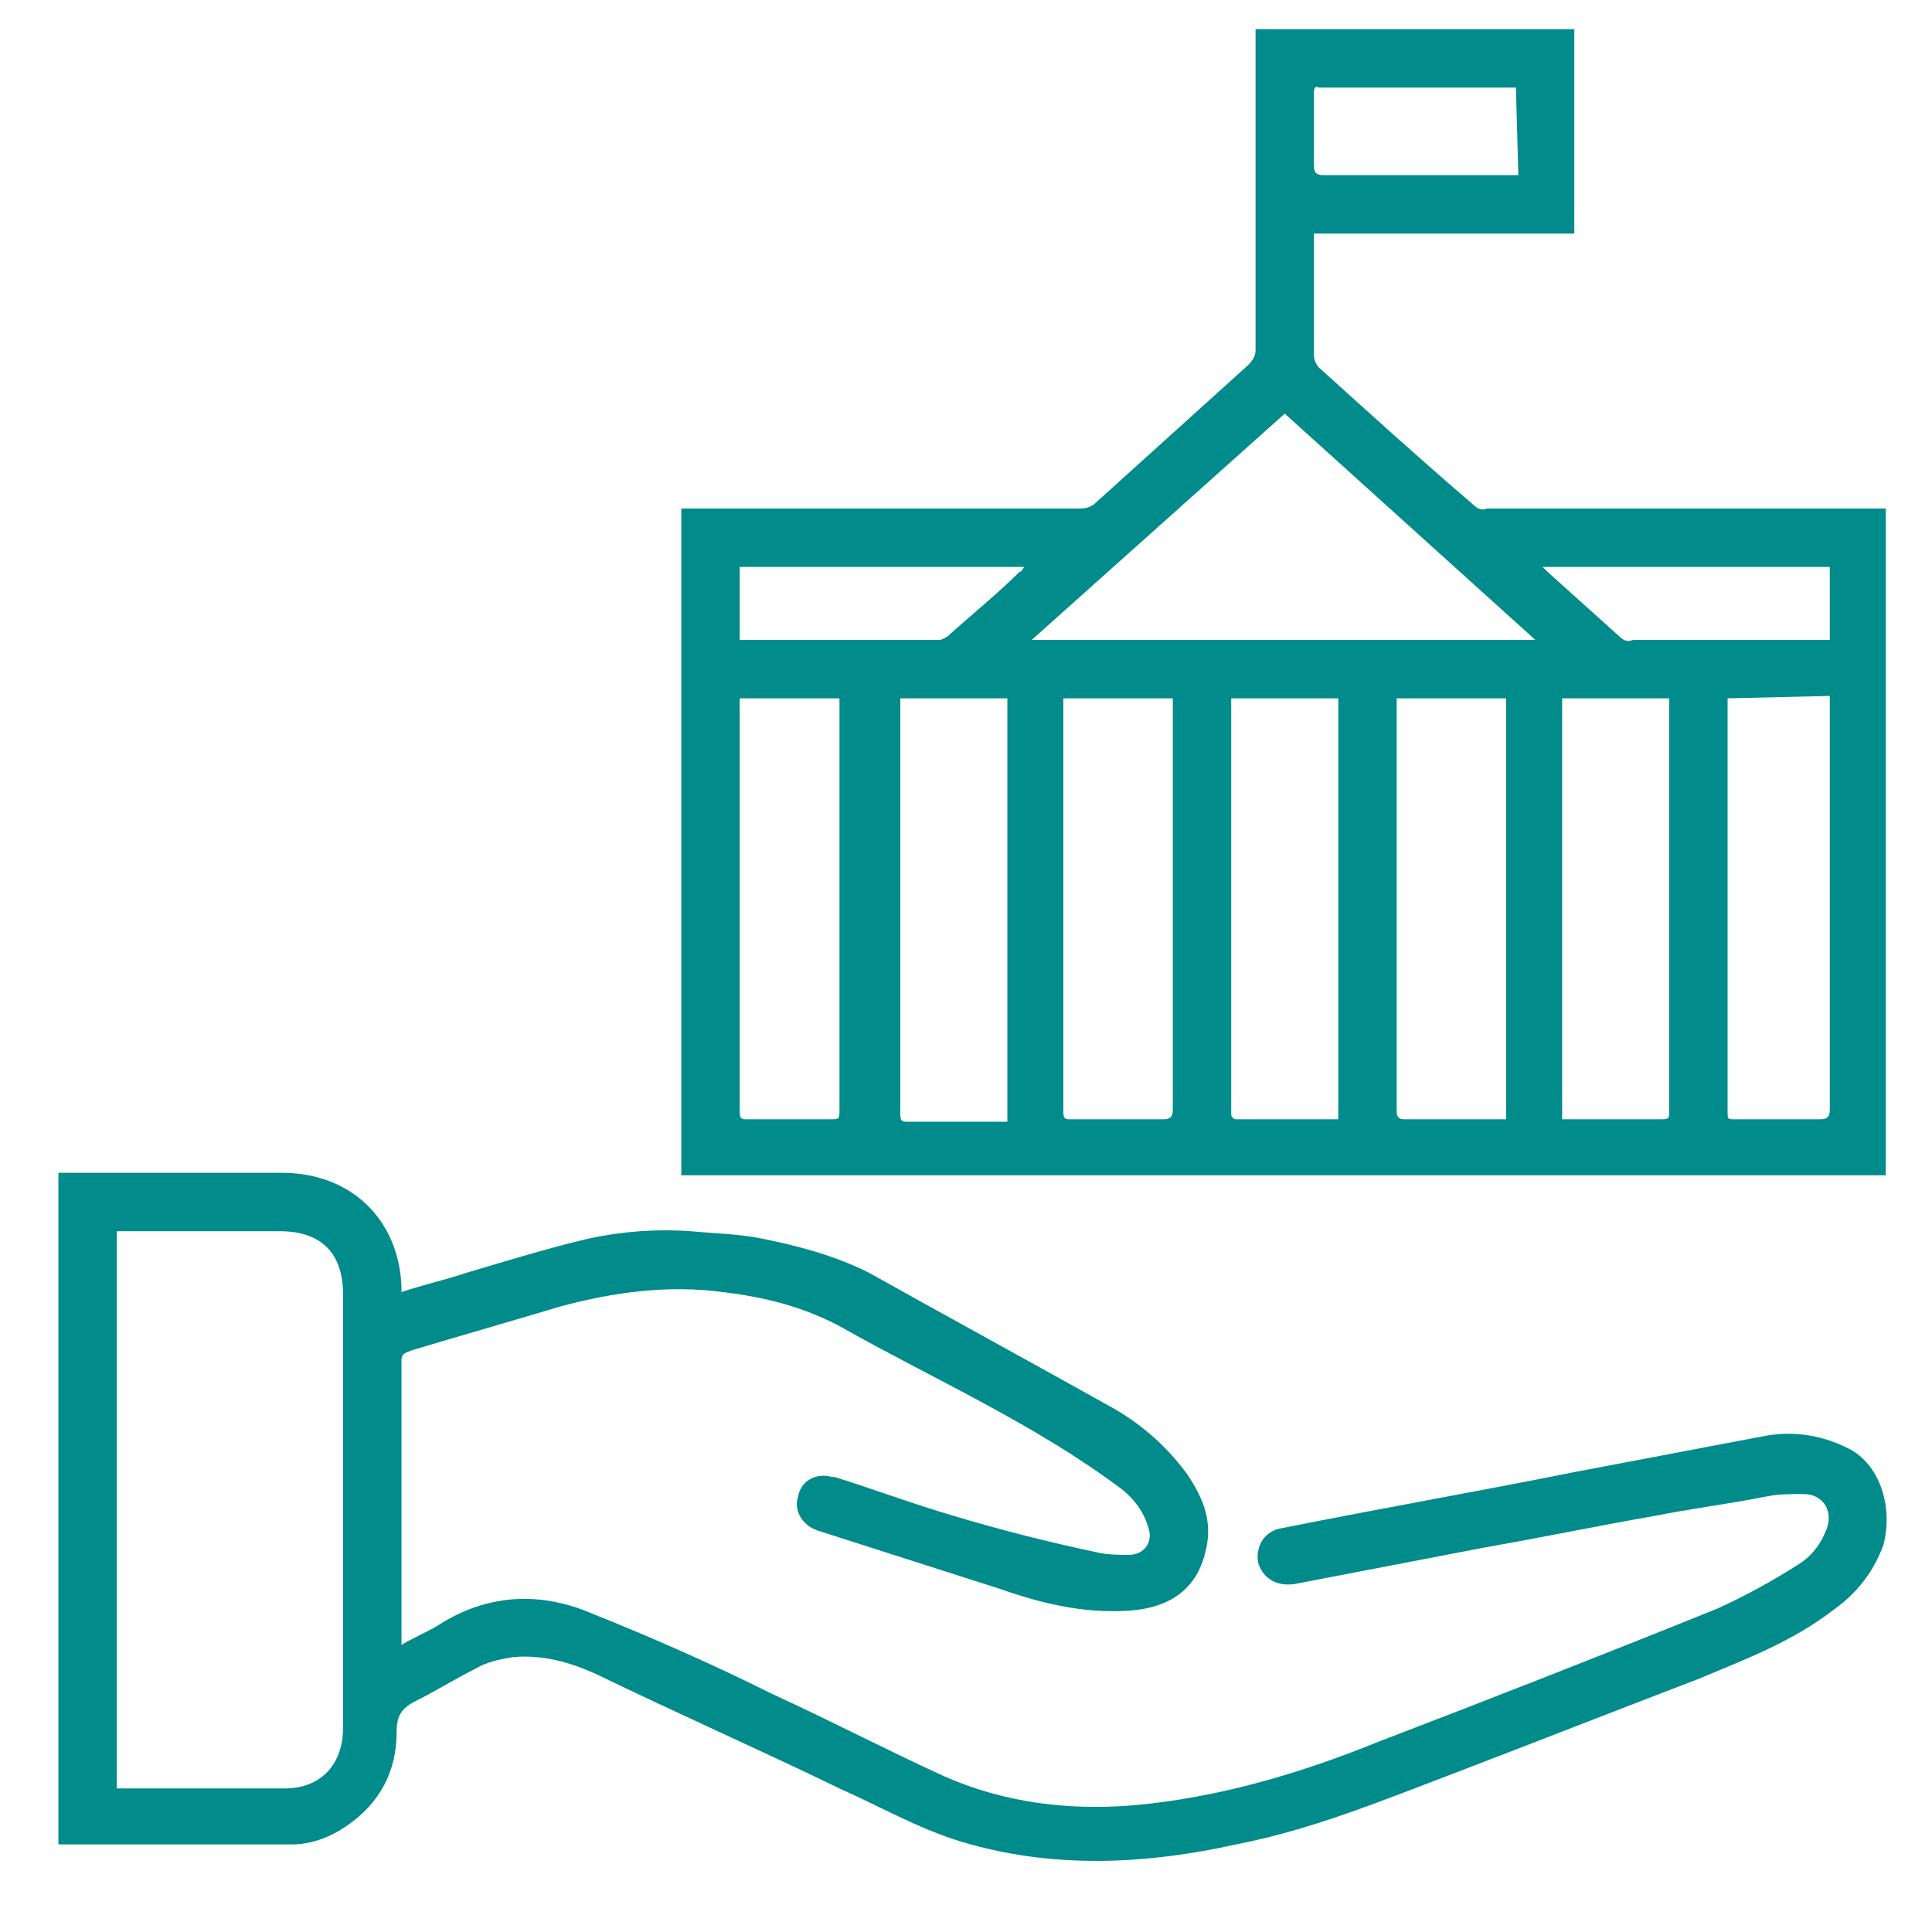 <?xml version="1.0" encoding="utf-8"?>
<!-- Generator: Adobe Illustrator 24.1.2, SVG Export Plug-In . SVG Version: 6.00 Build 0)  -->
<svg version="1.1" id="Layer_1" xmlns="http://www.w3.org/2000/svg" xmlns:xlink="http://www.w3.org/1999/xlink" x="0px" y="0px"
	 viewBox="0 0 79.4 79.4" style="enable-background:new 0 0 79.4 79.4;" xml:space="preserve">
<style type="text/css">
	.st0{fill:#018B8B;}
</style>
<path class="st0" d="M2.4,75.8V48.2h9.2c2.8,0,4.8,1.9,4.9,4.7c0,0.1,0,0.1,0,0.2c0.9-0.3,1.8-0.5,2.7-0.8c1.7-0.5,3.3-1,5-1.4
	c1.4-0.3,2.8-0.4,4.2-0.3c1,0.1,1.9,0.1,2.9,0.3c1.5,0.3,3,0.7,4.4,1.4c3.4,1.9,6.7,3.7,10.1,5.6c1.2,0.7,2.2,1.6,3,2.7
	c0.6,0.9,1,1.8,0.8,2.9c-0.3,1.7-1.4,2.6-3.3,2.7c-1.8,0.1-3.5-0.3-5.2-0.9c-2.5-0.8-5-1.6-7.5-2.4c-0.6-0.2-1-0.8-0.8-1.4l0,0
	c0.1-0.6,0.7-1,1.4-0.8h0.1c1.6,0.5,3.2,1.1,4.9,1.6c2,0.6,4,1.1,5.9,1.5c0.4,0.1,0.9,0.1,1.3,0.1c0.6,0,1-0.5,0.8-1.1
	c-0.2-0.7-0.6-1.2-1.1-1.6c-3.6-2.7-7.7-4.5-11.6-6.7c-1.5-0.8-3.1-1.2-4.8-1.4c-2.2-0.3-4.5,0-6.7,0.6c-2,0.6-4.1,1.2-6.1,1.8
	c-0.2,0.1-0.4,0.1-0.4,0.4c0,3.8,0,7.6,0,11.5c0,0.1,0,0.2,0,0.2c0.5-0.3,1-0.5,1.5-0.8c2-1.3,4.2-1.4,6.3-0.5c2.5,1,5,2.1,7.4,3.3
	c2.4,1.1,4.7,2.3,7.1,3.4c2.5,1.1,5.1,1.4,7.7,1.2c3.5-0.3,6.9-1.3,10.1-2.6c4.7-1.8,9.3-3.6,14-5.5c1.1-0.5,2.2-1.1,3.3-1.8
	c0.5-0.3,0.9-0.8,1.1-1.3c0.4-0.8,0-1.6-0.9-1.6c-0.5,0-1,0-1.5,0.1c-1.5,0.3-3.1,0.5-4.6,0.8c-2.3,0.4-4.7,0.9-7,1.3
	c-2.6,0.5-5.2,1-7.8,1.5c-0.7,0.1-1.3-0.2-1.5-0.9c-0.1-0.7,0.3-1.3,1-1.4c4-0.8,8-1.5,12-2.3c2.6-0.5,5.3-1,7.9-1.5
	c1.2-0.2,2.4,0,3.5,0.6c1.2,0.7,1.7,2.4,1.3,3.9c-0.4,1.1-1.1,2-2.1,2.7c-1.7,1.3-3.6,2-5.5,2.8c-3.4,1.3-6.7,2.6-10.1,3.9
	c-2.9,1.1-5.8,2.3-8.9,2.9c-3.6,0.8-7.3,1-10.9,0c-1.9-0.5-3.6-1.5-5.4-2.3c-3.3-1.6-6.7-3.1-10-4.7c-1.1-0.5-2.2-0.8-3.4-0.7
	c-0.6,0.1-1.1,0.2-1.6,0.5c-0.8,0.4-1.6,0.9-2.4,1.3c-0.6,0.3-0.8,0.6-0.8,1.3c0,1.6-0.7,2.9-2,3.8c-0.7,0.5-1.5,0.8-2.3,0.8
	C9,75.8,5.7,75.8,2.4,75.8z M4.8,73.5h1.1c1.9,0,3.9,0,5.8,0c1.5,0,2.4-1,2.4-2.5V53.2c0-1.7-0.9-2.6-2.6-2.6H6.2H4.8V73.5z"/>
<path class="st0" d="M28,48.4V20.9h0.4c5.3,0,10.7,0,16,0c0.3,0,0.5-0.1,0.7-0.3c2.1-1.9,4.1-3.7,6.2-5.6c0.2-0.2,0.3-0.4,0.3-0.6
	c0-4.1,0-8.2,0-12.3V1.2h13.1v8.4H54c0,0.1,0,0.3,0,0.4c0,1.5,0,3,0,4.6c0,0.2,0.1,0.4,0.2,0.5c2.1,1.9,4.2,3.8,6.3,5.6
	c0.2,0.2,0.4,0.3,0.6,0.2c5.3,0,10.7,0,16,0h0.4v27.4H28V48.4z M42.4,26.3h20.7L52.8,17L42.4,26.3z M43.7,28.7c0,0.1,0,0.2,0,0.2
	c0,5.6,0,11.2,0,16.8c0,0.3,0.1,0.3,0.3,0.3c1.3,0,2.5,0,3.8,0c0.3,0,0.4-0.1,0.4-0.4c0-5.5,0-11,0-16.5v-0.4L43.7,28.7z M57.4,28.7
	c0,0.1,0,0.2,0,0.3c0,5.6,0,11.1,0,16.7c0,0.2,0.1,0.3,0.3,0.3c1.3,0,2.6,0,3.9,0c0.1,0,0.2,0,0.3,0V28.7H57.4z M37,28.7
	c0,0.1,0,0.2,0,0.3c0,5.6,0,11.2,0,16.8c0,0.3,0.1,0.3,0.3,0.3c1.3,0,2.5,0,3.8,0c0.1,0,0.2,0,0.3,0V28.7H37z M64.2,28.7V46h4
	c0.4,0,0.4,0,0.4-0.4V28.7H64.2z M55,46V28.7h-4.4v16.9c0,0.1,0,0.2,0,0.2c0,0.1,0.1,0.2,0.2,0.2C52.2,46,53.5,46,55,46z M30.4,28.7
	c0,0.1,0,0.2,0,0.2c0,5.6,0,11.2,0,16.8c0,0.3,0.1,0.3,0.3,0.3c1.1,0,2.3,0,3.4,0c0.4,0,0.4,0,0.4-0.4c0-5.5,0-11,0-16.5v-0.4
	L30.4,28.7z M71,28.7c0,0.1,0,0.2,0,0.3c0,5.6,0,11.1,0,16.7c0,0.3,0,0.3,0.3,0.3c1.2,0,2.3,0,3.5,0c0.3,0,0.4-0.1,0.4-0.4
	c0-5.5,0-11,0-16.6v-0.4L71,28.7z M63.4,23.3c0.1,0.1,0.1,0.1,0.2,0.2c1,0.9,2,1.8,3,2.7c0.1,0.1,0.3,0.2,0.5,0.1c2.6,0,5.2,0,7.8,0
	c0.1,0,0.2,0,0.3,0v-3L63.4,23.3z M30.4,26.3c0.1,0,0.1,0,0.2,0c2.7,0,5.4,0,8,0c0.1,0,0.3-0.1,0.4-0.2c1-0.9,2-1.7,2.9-2.6
	c0.1,0,0.1-0.1,0.2-0.2H30.4V26.3z M62.3,3.6L62.3,3.6c-2.8,0-5.4,0-8.1,0C54,3.5,54,3.7,54,3.9c0,1,0,2,0,2.9
	c0,0.3,0.1,0.4,0.4,0.4c2.6,0,5.1,0,7.7,0c0.1,0,0.2,0,0.3,0L62.3,3.6z"/>
</svg>
